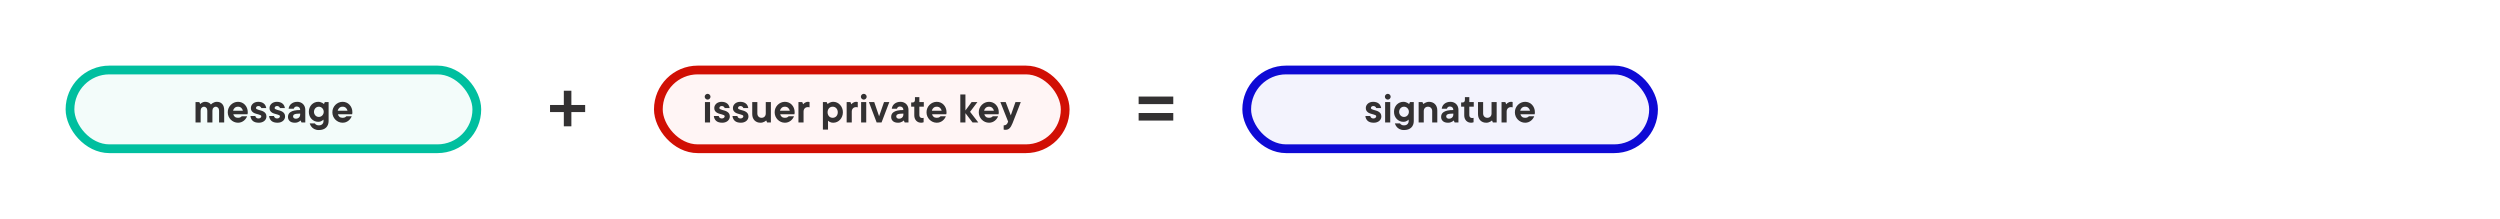 <svg
  width="1143"
  height="100"
  viewBox="0 0 1143 100"
  fill="none"
  xmlns="http://www.w3.org/2000/svg"
>
  <rect
    x="32"
    y="32"
    width="186"
    height="36"
    rx="18"
    fill="#00BF9F"
    fill-opacity="0.05"
    stroke="#00BF9F"
    stroke-width="4"
  />
  <path
    d="M89.395 46.658H91.123L91.537 47.558C91.717 47.366 91.921 47.198 92.149 47.054C92.353 46.922 92.587 46.808 92.851 46.712C93.127 46.604 93.433 46.55 93.769 46.55C94.249 46.55 94.657 46.616 94.993 46.748C95.341 46.868 95.617 47.006 95.821 47.162C96.061 47.342 96.259 47.546 96.415 47.774C96.631 47.546 96.883 47.342 97.171 47.162C97.411 47.006 97.699 46.868 98.035 46.748C98.371 46.616 98.743 46.55 99.151 46.55C100.171 46.55 100.981 46.874 101.581 47.522C102.193 48.17 102.499 49.136 102.499 50.42V56H100.159V50.618C100.159 50.054 100.009 49.61 99.709 49.286C99.409 48.95 99.055 48.782 98.647 48.782C98.239 48.782 97.879 48.95 97.567 49.286C97.267 49.61 97.117 50.054 97.117 50.618V56H94.777V50.618C94.777 50.054 94.627 49.61 94.327 49.286C94.027 48.95 93.673 48.782 93.265 48.782C92.845 48.782 92.485 48.95 92.185 49.286C91.885 49.61 91.735 50.054 91.735 50.618V56H89.395V46.658ZM108.812 56.108C108.176 56.108 107.57 55.982 106.994 55.73C106.43 55.478 105.932 55.136 105.5 54.704C105.08 54.272 104.744 53.768 104.492 53.192C104.252 52.604 104.132 51.98 104.132 51.32C104.132 50.66 104.252 50.042 104.492 49.466C104.744 48.89 105.08 48.386 105.5 47.954C105.932 47.522 106.43 47.18 106.994 46.928C107.57 46.676 108.176 46.55 108.812 46.55C109.424 46.55 110 46.664 110.54 46.892C111.08 47.12 111.548 47.444 111.944 47.864C112.352 48.284 112.676 48.788 112.916 49.376C113.156 49.964 113.276 50.612 113.276 51.32C113.276 51.428 113.27 51.536 113.258 51.644C113.246 51.74 113.234 51.836 113.222 51.932C113.198 52.04 113.18 52.142 113.168 52.238H106.67C106.766 52.694 106.994 53.078 107.354 53.39C107.714 53.702 108.2 53.858 108.812 53.858C109.112 53.858 109.37 53.828 109.586 53.768C109.802 53.696 109.982 53.612 110.126 53.516C110.294 53.408 110.432 53.288 110.54 53.156H112.97C112.838 53.516 112.646 53.87 112.394 54.218C112.154 54.566 111.854 54.884 111.494 55.172C111.146 55.448 110.744 55.676 110.288 55.856C109.832 56.024 109.34 56.108 108.812 56.108ZM111.044 50.618C110.936 50.102 110.69 49.67 110.306 49.322C109.922 48.962 109.424 48.782 108.812 48.782C108.2 48.782 107.696 48.962 107.3 49.322C106.916 49.67 106.67 50.102 106.562 50.618H111.044ZM118.355 56.108C117.143 56.108 116.219 55.832 115.583 55.28C114.959 54.716 114.599 53.972 114.503 53.048H116.735C116.795 53.36 116.945 53.624 117.185 53.84C117.425 54.056 117.749 54.164 118.157 54.164C118.565 54.164 118.883 54.062 119.111 53.858C119.351 53.642 119.471 53.408 119.471 53.156C119.471 52.94 119.351 52.772 119.111 52.652C118.883 52.532 118.589 52.424 118.229 52.328C117.881 52.22 117.497 52.112 117.077 52.004C116.669 51.896 116.285 51.74 115.925 51.536C115.577 51.32 115.283 51.044 115.043 50.708C114.815 50.372 114.701 49.934 114.701 49.394C114.701 49.01 114.779 48.65 114.935 48.314C115.103 47.966 115.331 47.66 115.619 47.396C115.907 47.132 116.255 46.928 116.663 46.784C117.083 46.628 117.545 46.55 118.049 46.55C118.613 46.55 119.111 46.622 119.543 46.766C119.975 46.91 120.341 47.108 120.641 47.36C120.953 47.612 121.193 47.912 121.361 48.26C121.541 48.608 121.661 48.986 121.721 49.394H119.471C119.423 49.19 119.279 48.986 119.039 48.782C118.811 48.578 118.517 48.476 118.157 48.476C117.809 48.476 117.533 48.566 117.329 48.746C117.137 48.926 117.041 49.142 117.041 49.394C117.041 49.61 117.155 49.778 117.383 49.898C117.623 50.018 117.917 50.132 118.265 50.24C118.625 50.336 119.009 50.444 119.417 50.564C119.837 50.684 120.221 50.852 120.569 51.068C120.929 51.272 121.223 51.548 121.451 51.896C121.691 52.244 121.811 52.7 121.811 53.264C121.811 53.648 121.727 54.014 121.559 54.362C121.403 54.698 121.175 54.998 120.875 55.262C120.587 55.514 120.227 55.718 119.795 55.874C119.375 56.03 118.895 56.108 118.355 56.108ZM126.88 56.108C125.668 56.108 124.744 55.832 124.108 55.28C123.484 54.716 123.124 53.972 123.028 53.048H125.26C125.32 53.36 125.47 53.624 125.71 53.84C125.95 54.056 126.274 54.164 126.682 54.164C127.09 54.164 127.408 54.062 127.636 53.858C127.876 53.642 127.996 53.408 127.996 53.156C127.996 52.94 127.876 52.772 127.636 52.652C127.408 52.532 127.114 52.424 126.754 52.328C126.406 52.22 126.022 52.112 125.602 52.004C125.194 51.896 124.81 51.74 124.45 51.536C124.102 51.32 123.808 51.044 123.568 50.708C123.34 50.372 123.226 49.934 123.226 49.394C123.226 49.01 123.304 48.65 123.46 48.314C123.628 47.966 123.856 47.66 124.144 47.396C124.432 47.132 124.78 46.928 125.188 46.784C125.608 46.628 126.07 46.55 126.574 46.55C127.138 46.55 127.636 46.622 128.068 46.766C128.5 46.91 128.866 47.108 129.166 47.36C129.478 47.612 129.718 47.912 129.886 48.26C130.066 48.608 130.186 48.986 130.246 49.394H127.996C127.948 49.19 127.804 48.986 127.564 48.782C127.336 48.578 127.042 48.476 126.682 48.476C126.334 48.476 126.058 48.566 125.854 48.746C125.662 48.926 125.566 49.142 125.566 49.394C125.566 49.61 125.68 49.778 125.908 49.898C126.148 50.018 126.442 50.132 126.79 50.24C127.15 50.336 127.534 50.444 127.942 50.564C128.362 50.684 128.746 50.852 129.094 51.068C129.454 51.272 129.748 51.548 129.976 51.896C130.216 52.244 130.336 52.7 130.336 53.264C130.336 53.648 130.252 54.014 130.084 54.362C129.928 54.698 129.7 54.998 129.4 55.262C129.112 55.514 128.752 55.718 128.32 55.874C127.9 56.03 127.42 56.108 126.88 56.108ZM134.811 56.108C133.791 56.108 133.011 55.862 132.471 55.37C131.931 54.866 131.661 54.23 131.661 53.462C131.661 53.006 131.751 52.586 131.931 52.202C132.111 51.818 132.417 51.488 132.849 51.212C133.281 50.924 133.851 50.702 134.559 50.546C135.279 50.39 136.173 50.312 137.241 50.312C137.241 49.796 137.097 49.4 136.809 49.124C136.533 48.836 136.167 48.692 135.711 48.692C135.399 48.692 135.147 48.746 134.955 48.854C134.775 48.95 134.637 49.064 134.541 49.196C134.421 49.34 134.337 49.508 134.289 49.7H131.949C131.997 49.268 132.123 48.86 132.327 48.476C132.531 48.092 132.801 47.762 133.137 47.486C133.473 47.198 133.875 46.97 134.343 46.802C134.811 46.634 135.339 46.55 135.927 46.55C136.455 46.55 136.941 46.64 137.385 46.82C137.841 47 138.231 47.252 138.555 47.576C138.879 47.9 139.131 48.29 139.311 48.746C139.491 49.19 139.581 49.676 139.581 50.204V56H137.853L137.439 55.082C137.235 55.286 137.001 55.46 136.737 55.604C136.509 55.736 136.233 55.856 135.909 55.964C135.585 56.06 135.219 56.108 134.811 56.108ZM135.207 54.272C135.819 54.272 136.311 54.092 136.683 53.732C137.055 53.372 137.241 52.91 137.241 52.346V51.932C136.557 51.932 135.999 51.962 135.567 52.022C135.147 52.082 134.817 52.172 134.577 52.292C134.349 52.4 134.193 52.538 134.109 52.706C134.025 52.874 133.983 53.06 133.983 53.264C133.983 53.516 134.097 53.75 134.325 53.966C134.565 54.17 134.859 54.272 135.207 54.272ZM145.776 59.456C145.344 59.456 144.954 59.414 144.606 59.33C144.258 59.246 143.946 59.132 143.67 58.988C143.394 58.844 143.148 58.682 142.932 58.502C142.728 58.322 142.548 58.136 142.392 57.944C142.032 57.5 141.768 56.99 141.6 56.414H143.94C144.024 56.582 144.15 56.732 144.318 56.864C144.462 56.984 144.648 57.086 144.876 57.17C145.116 57.266 145.416 57.314 145.776 57.314C146.436 57.314 146.952 57.134 147.324 56.774C147.708 56.414 147.9 55.952 147.9 55.388V54.686C147.708 54.878 147.492 55.046 147.252 55.19C147.048 55.322 146.796 55.442 146.496 55.55C146.196 55.646 145.854 55.694 145.47 55.694C144.882 55.694 144.33 55.58 143.814 55.352C143.298 55.124 142.842 54.806 142.446 54.398C142.062 53.99 141.756 53.51 141.528 52.958C141.312 52.394 141.204 51.782 141.204 51.122C141.204 50.462 141.312 49.856 141.528 49.304C141.756 48.74 142.062 48.254 142.446 47.846C142.842 47.438 143.298 47.12 143.814 46.892C144.33 46.664 144.882 46.55 145.47 46.55C145.878 46.55 146.238 46.604 146.55 46.712C146.874 46.808 147.156 46.922 147.396 47.054C147.66 47.198 147.9 47.366 148.116 47.558L148.512 46.658H150.24V55.388C150.24 56 150.138 56.552 149.934 57.044C149.742 57.548 149.454 57.98 149.07 58.34C148.698 58.7 148.23 58.976 147.666 59.168C147.114 59.36 146.484 59.456 145.776 59.456ZM145.776 53.462C146.076 53.462 146.364 53.402 146.64 53.282C146.916 53.162 147.15 53 147.342 52.796C147.546 52.58 147.708 52.328 147.828 52.04C147.948 51.752 148.008 51.446 148.008 51.122C148.008 50.798 147.948 50.492 147.828 50.204C147.708 49.916 147.546 49.67 147.342 49.466C147.15 49.25 146.916 49.082 146.64 48.962C146.364 48.842 146.076 48.782 145.776 48.782C145.464 48.782 145.17 48.842 144.894 48.962C144.63 49.082 144.396 49.25 144.192 49.466C144 49.67 143.844 49.916 143.724 50.204C143.604 50.492 143.544 50.798 143.544 51.122C143.544 51.446 143.604 51.752 143.724 52.04C143.844 52.328 144 52.58 144.192 52.796C144.396 53 144.63 53.162 144.894 53.282C145.17 53.402 145.464 53.462 145.776 53.462ZM156.642 56.108C156.006 56.108 155.4 55.982 154.824 55.73C154.26 55.478 153.762 55.136 153.33 54.704C152.91 54.272 152.574 53.768 152.322 53.192C152.082 52.604 151.962 51.98 151.962 51.32C151.962 50.66 152.082 50.042 152.322 49.466C152.574 48.89 152.91 48.386 153.33 47.954C153.762 47.522 154.26 47.18 154.824 46.928C155.4 46.676 156.006 46.55 156.642 46.55C157.254 46.55 157.83 46.664 158.37 46.892C158.91 47.12 159.378 47.444 159.774 47.864C160.182 48.284 160.506 48.788 160.746 49.376C160.986 49.964 161.106 50.612 161.106 51.32C161.106 51.428 161.1 51.536 161.088 51.644C161.076 51.74 161.064 51.836 161.052 51.932C161.028 52.04 161.01 52.142 160.998 52.238H154.5C154.596 52.694 154.824 53.078 155.184 53.39C155.544 53.702 156.03 53.858 156.642 53.858C156.942 53.858 157.2 53.828 157.416 53.768C157.632 53.696 157.812 53.612 157.956 53.516C158.124 53.408 158.262 53.288 158.37 53.156H160.8C160.668 53.516 160.476 53.87 160.224 54.218C159.984 54.566 159.684 54.884 159.324 55.172C158.976 55.448 158.574 55.676 158.118 55.856C157.662 56.024 157.17 56.108 156.642 56.108ZM158.874 50.618C158.766 50.102 158.52 49.67 158.136 49.322C157.752 48.962 157.254 48.782 156.642 48.782C156.03 48.782 155.526 48.962 155.13 49.322C154.746 49.67 154.5 50.102 154.392 50.618H158.874Z"
    fill="#333132"
  />
  <path
    d="M257.778 51.236H251.478V47.996H257.778V41.48H261.234V47.996H267.534V51.236H261.234V57.752H257.778V51.236Z"
    fill="#333132"
  />
  <path
    d="M520.583 51.668H536.423V55.124H520.583V51.668ZM520.583 44.144H536.423V47.6H520.583V44.144Z"
    fill="#333132"
  />
  <rect
    x="301"
    y="32"
    width="186"
    height="36"
    rx="18"
    fill="#F9392F"
    fill-opacity="0.05"
    stroke="#D10F04"
    stroke-width="4"
  />
  <path
    d="M322.299 46.658H324.639V56H322.299V46.658ZM323.523 45.542C323.163 45.542 322.851 45.41 322.587 45.146C322.323 44.882 322.191 44.57 322.191 44.21C322.191 43.862 322.323 43.556 322.587 43.292C322.851 43.028 323.163 42.896 323.523 42.896C323.871 42.896 324.177 43.028 324.441 43.292C324.705 43.556 324.837 43.862 324.837 44.21C324.837 44.57 324.705 44.882 324.441 45.146C324.177 45.41 323.871 45.542 323.523 45.542ZM330.217 56.108C329.005 56.108 328.081 55.832 327.445 55.28C326.821 54.716 326.461 53.972 326.365 53.048H328.597C328.657 53.36 328.807 53.624 329.047 53.84C329.287 54.056 329.611 54.164 330.019 54.164C330.427 54.164 330.745 54.062 330.973 53.858C331.213 53.642 331.333 53.408 331.333 53.156C331.333 52.94 331.213 52.772 330.973 52.652C330.745 52.532 330.451 52.424 330.091 52.328C329.743 52.22 329.359 52.112 328.939 52.004C328.531 51.896 328.147 51.74 327.787 51.536C327.439 51.32 327.145 51.044 326.905 50.708C326.677 50.372 326.563 49.934 326.563 49.394C326.563 49.01 326.641 48.65 326.797 48.314C326.965 47.966 327.193 47.66 327.481 47.396C327.769 47.132 328.117 46.928 328.525 46.784C328.945 46.628 329.407 46.55 329.911 46.55C330.475 46.55 330.973 46.622 331.405 46.766C331.837 46.91 332.203 47.108 332.503 47.36C332.815 47.612 333.055 47.912 333.223 48.26C333.403 48.608 333.523 48.986 333.583 49.394H331.333C331.285 49.19 331.141 48.986 330.901 48.782C330.673 48.578 330.379 48.476 330.019 48.476C329.671 48.476 329.395 48.566 329.191 48.746C328.999 48.926 328.903 49.142 328.903 49.394C328.903 49.61 329.017 49.778 329.245 49.898C329.485 50.018 329.779 50.132 330.127 50.24C330.487 50.336 330.871 50.444 331.279 50.564C331.699 50.684 332.083 50.852 332.431 51.068C332.791 51.272 333.085 51.548 333.313 51.896C333.553 52.244 333.673 52.7 333.673 53.264C333.673 53.648 333.589 54.014 333.421 54.362C333.265 54.698 333.037 54.998 332.737 55.262C332.449 55.514 332.089 55.718 331.657 55.874C331.237 56.03 330.757 56.108 330.217 56.108ZM338.742 56.108C337.53 56.108 336.606 55.832 335.97 55.28C335.346 54.716 334.986 53.972 334.89 53.048H337.122C337.182 53.36 337.332 53.624 337.572 53.84C337.812 54.056 338.136 54.164 338.544 54.164C338.952 54.164 339.27 54.062 339.498 53.858C339.738 53.642 339.858 53.408 339.858 53.156C339.858 52.94 339.738 52.772 339.498 52.652C339.27 52.532 338.976 52.424 338.616 52.328C338.268 52.22 337.884 52.112 337.464 52.004C337.056 51.896 336.672 51.74 336.312 51.536C335.964 51.32 335.67 51.044 335.43 50.708C335.202 50.372 335.088 49.934 335.088 49.394C335.088 49.01 335.166 48.65 335.322 48.314C335.49 47.966 335.718 47.66 336.006 47.396C336.294 47.132 336.642 46.928 337.05 46.784C337.47 46.628 337.932 46.55 338.436 46.55C339 46.55 339.498 46.622 339.93 46.766C340.362 46.91 340.728 47.108 341.028 47.36C341.34 47.612 341.58 47.912 341.748 48.26C341.928 48.608 342.048 48.986 342.108 49.394H339.858C339.81 49.19 339.666 48.986 339.426 48.782C339.198 48.578 338.904 48.476 338.544 48.476C338.196 48.476 337.92 48.566 337.716 48.746C337.524 48.926 337.428 49.142 337.428 49.394C337.428 49.61 337.542 49.778 337.77 49.898C338.01 50.018 338.304 50.132 338.652 50.24C339.012 50.336 339.396 50.444 339.804 50.564C340.224 50.684 340.608 50.852 340.956 51.068C341.316 51.272 341.61 51.548 341.838 51.896C342.078 52.244 342.198 52.7 342.198 53.264C342.198 53.648 342.114 54.014 341.946 54.362C341.79 54.698 341.562 54.998 341.262 55.262C340.974 55.514 340.614 55.718 340.182 55.874C339.762 56.03 339.282 56.108 338.742 56.108ZM347.682 56.108C347.118 56.108 346.608 56.018 346.152 55.838C345.696 55.646 345.3 55.382 344.964 55.046C344.628 54.698 344.37 54.278 344.19 53.786C344.01 53.294 343.92 52.742 343.92 52.13V46.658H346.26V51.842C346.26 52.454 346.44 52.946 346.8 53.318C347.16 53.678 347.622 53.858 348.186 53.858C348.75 53.858 349.212 53.678 349.572 53.318C349.932 52.946 350.112 52.454 350.112 51.842V46.658H352.452V56H350.724L350.328 55.082C350.1 55.286 349.848 55.46 349.572 55.604C349.332 55.736 349.05 55.856 348.726 55.964C348.414 56.06 348.066 56.108 347.682 56.108ZM358.854 56.108C358.218 56.108 357.612 55.982 357.036 55.73C356.472 55.478 355.974 55.136 355.542 54.704C355.122 54.272 354.786 53.768 354.534 53.192C354.294 52.604 354.174 51.98 354.174 51.32C354.174 50.66 354.294 50.042 354.534 49.466C354.786 48.89 355.122 48.386 355.542 47.954C355.974 47.522 356.472 47.18 357.036 46.928C357.612 46.676 358.218 46.55 358.854 46.55C359.466 46.55 360.042 46.664 360.582 46.892C361.122 47.12 361.59 47.444 361.986 47.864C362.394 48.284 362.718 48.788 362.958 49.376C363.198 49.964 363.318 50.612 363.318 51.32C363.318 51.428 363.312 51.536 363.3 51.644C363.288 51.74 363.276 51.836 363.264 51.932C363.24 52.04 363.222 52.142 363.21 52.238H356.712C356.808 52.694 357.036 53.078 357.396 53.39C357.756 53.702 358.242 53.858 358.854 53.858C359.154 53.858 359.412 53.828 359.628 53.768C359.844 53.696 360.024 53.612 360.168 53.516C360.336 53.408 360.474 53.288 360.582 53.156H363.012C362.88 53.516 362.688 53.87 362.436 54.218C362.196 54.566 361.896 54.884 361.536 55.172C361.188 55.448 360.786 55.676 360.33 55.856C359.874 56.024 359.382 56.108 358.854 56.108ZM361.086 50.618C360.978 50.102 360.732 49.67 360.348 49.322C359.964 48.962 359.466 48.782 358.854 48.782C358.242 48.782 357.738 48.962 357.342 49.322C356.958 49.67 356.712 50.102 356.604 50.618H361.086ZM365.049 46.658H366.777L367.191 47.666C367.359 47.462 367.551 47.276 367.767 47.108C367.959 46.976 368.193 46.85 368.469 46.73C368.745 46.61 369.063 46.55 369.423 46.55C369.519 46.55 369.609 46.556 369.693 46.568C369.789 46.58 369.867 46.592 369.927 46.604C369.999 46.628 370.065 46.646 370.125 46.658V49.088L369.909 49.034C369.837 49.022 369.753 49.01 369.657 48.998C369.561 48.986 369.447 48.98 369.315 48.98C368.751 48.98 368.289 49.166 367.929 49.538C367.569 49.91 367.389 50.402 367.389 51.014V56H365.049V46.658ZM376.228 46.658H377.956L378.37 47.558C378.574 47.366 378.808 47.198 379.072 47.054C379.3 46.922 379.576 46.808 379.9 46.712C380.224 46.604 380.59 46.55 380.998 46.55C381.586 46.55 382.144 46.67 382.672 46.91C383.2 47.15 383.662 47.486 384.058 47.918C384.466 48.338 384.784 48.842 385.012 49.43C385.252 50.006 385.372 50.636 385.372 51.32C385.372 52.004 385.252 52.64 385.012 53.228C384.784 53.816 384.466 54.326 384.058 54.758C383.662 55.178 383.2 55.508 382.672 55.748C382.144 55.988 381.586 56.108 380.998 56.108C380.614 56.108 380.272 56.066 379.972 55.982C379.672 55.886 379.42 55.778 379.216 55.658C378.976 55.526 378.76 55.37 378.568 55.19V59.258H376.228V46.658ZM380.692 53.858C381.028 53.858 381.334 53.798 381.61 53.678C381.898 53.558 382.144 53.39 382.348 53.174C382.564 52.946 382.732 52.676 382.852 52.364C382.972 52.052 383.032 51.704 383.032 51.32C383.032 50.948 382.972 50.606 382.852 50.294C382.732 49.982 382.564 49.712 382.348 49.484C382.144 49.256 381.898 49.082 381.61 48.962C381.334 48.842 381.028 48.782 380.692 48.782C380.368 48.782 380.062 48.842 379.774 48.962C379.486 49.082 379.24 49.256 379.036 49.484C378.832 49.712 378.67 49.982 378.55 50.294C378.43 50.606 378.37 50.948 378.37 51.32C378.37 51.704 378.43 52.052 378.55 52.364C378.67 52.676 378.832 52.946 379.036 53.174C379.24 53.39 379.486 53.558 379.774 53.678C380.062 53.798 380.368 53.858 380.692 53.858ZM387.092 46.658H388.82L389.234 47.666C389.402 47.462 389.594 47.276 389.81 47.108C390.002 46.976 390.236 46.85 390.512 46.73C390.788 46.61 391.106 46.55 391.466 46.55C391.562 46.55 391.652 46.556 391.736 46.568C391.832 46.58 391.91 46.592 391.97 46.604C392.042 46.628 392.108 46.646 392.168 46.658V49.088L391.952 49.034C391.88 49.022 391.796 49.01 391.7 48.998C391.604 48.986 391.49 48.98 391.358 48.98C390.794 48.98 390.332 49.166 389.972 49.538C389.612 49.91 389.432 50.402 389.432 51.014V56H387.092V46.658ZM393.701 46.658H396.041V56H393.701V46.658ZM394.925 45.542C394.565 45.542 394.253 45.41 393.989 45.146C393.725 44.882 393.593 44.57 393.593 44.21C393.593 43.862 393.725 43.556 393.989 43.292C394.253 43.028 394.565 42.896 394.925 42.896C395.273 42.896 395.579 43.028 395.843 43.292C396.107 43.556 396.239 43.862 396.239 44.21C396.239 44.57 396.107 44.882 395.843 45.146C395.579 45.41 395.273 45.542 394.925 45.542ZM397.263 46.658H399.693L401.925 53.156L404.175 46.658H406.605L403.041 56H400.809L397.263 46.658ZM410.588 56.108C409.568 56.108 408.788 55.862 408.248 55.37C407.708 54.866 407.438 54.23 407.438 53.462C407.438 53.006 407.528 52.586 407.708 52.202C407.888 51.818 408.194 51.488 408.626 51.212C409.058 50.924 409.628 50.702 410.336 50.546C411.056 50.39 411.95 50.312 413.018 50.312C413.018 49.796 412.874 49.4 412.586 49.124C412.31 48.836 411.944 48.692 411.488 48.692C411.176 48.692 410.924 48.746 410.732 48.854C410.552 48.95 410.414 49.064 410.318 49.196C410.198 49.34 410.114 49.508 410.066 49.7H407.726C407.774 49.268 407.9 48.86 408.104 48.476C408.308 48.092 408.578 47.762 408.914 47.486C409.25 47.198 409.652 46.97 410.12 46.802C410.588 46.634 411.116 46.55 411.704 46.55C412.232 46.55 412.718 46.64 413.162 46.82C413.618 47 414.008 47.252 414.332 47.576C414.656 47.9 414.908 48.29 415.088 48.746C415.268 49.19 415.358 49.676 415.358 50.204V56H413.63L413.216 55.082C413.012 55.286 412.778 55.46 412.514 55.604C412.286 55.736 412.01 55.856 411.686 55.964C411.362 56.06 410.996 56.108 410.588 56.108ZM410.984 54.272C411.596 54.272 412.088 54.092 412.46 53.732C412.832 53.372 413.018 52.91 413.018 52.346V51.932C412.334 51.932 411.776 51.962 411.344 52.022C410.924 52.082 410.594 52.172 410.354 52.292C410.126 52.4 409.97 52.538 409.886 52.706C409.802 52.874 409.76 53.06 409.76 53.264C409.76 53.516 409.874 53.75 410.102 53.966C410.342 54.17 410.636 54.272 410.984 54.272ZM421.161 56.108C420.705 56.108 420.279 56.03 419.883 55.874C419.499 55.706 419.169 55.478 418.893 55.19C418.617 54.89 418.401 54.536 418.245 54.128C418.089 53.708 418.011 53.246 418.011 52.742V48.782H416.589V46.856H417.183C417.543 46.856 417.819 46.76 418.011 46.568C418.215 46.364 418.317 46.088 418.317 45.74V44.408H420.333V46.658H422.367V48.782H420.333V52.652C420.333 53.06 420.453 53.384 420.693 53.624C420.933 53.852 421.257 53.966 421.665 53.966C421.857 53.966 422.007 53.948 422.115 53.912C422.175 53.9 422.229 53.882 422.277 53.858V55.892C422.169 55.928 422.055 55.964 421.935 56C421.839 56.024 421.719 56.048 421.575 56.072C421.443 56.096 421.305 56.108 421.161 56.108ZM428.287 56.108C427.651 56.108 427.045 55.982 426.469 55.73C425.905 55.478 425.407 55.136 424.975 54.704C424.555 54.272 424.219 53.768 423.967 53.192C423.727 52.604 423.607 51.98 423.607 51.32C423.607 50.66 423.727 50.042 423.967 49.466C424.219 48.89 424.555 48.386 424.975 47.954C425.407 47.522 425.905 47.18 426.469 46.928C427.045 46.676 427.651 46.55 428.287 46.55C428.899 46.55 429.475 46.664 430.015 46.892C430.555 47.12 431.023 47.444 431.419 47.864C431.827 48.284 432.151 48.788 432.391 49.376C432.631 49.964 432.751 50.612 432.751 51.32C432.751 51.428 432.745 51.536 432.733 51.644C432.721 51.74 432.709 51.836 432.697 51.932C432.673 52.04 432.655 52.142 432.643 52.238H426.145C426.241 52.694 426.469 53.078 426.829 53.39C427.189 53.702 427.675 53.858 428.287 53.858C428.587 53.858 428.845 53.828 429.061 53.768C429.277 53.696 429.457 53.612 429.601 53.516C429.769 53.408 429.907 53.288 430.015 53.156H432.445C432.313 53.516 432.121 53.87 431.869 54.218C431.629 54.566 431.329 54.884 430.969 55.172C430.621 55.448 430.219 55.676 429.763 55.856C429.307 56.024 428.815 56.108 428.287 56.108ZM430.519 50.618C430.411 50.102 430.165 49.67 429.781 49.322C429.397 48.962 428.899 48.782 428.287 48.782C427.675 48.782 427.171 48.962 426.775 49.322C426.391 49.67 426.145 50.102 426.037 50.618H430.519ZM439.053 43.202H441.393V50.51L444.237 46.658H446.883L443.517 51.122L447.279 56H444.651L441.393 51.734V56H439.053V43.202ZM452.176 56.108C451.54 56.108 450.934 55.982 450.358 55.73C449.794 55.478 449.296 55.136 448.864 54.704C448.444 54.272 448.108 53.768 447.856 53.192C447.616 52.604 447.496 51.98 447.496 51.32C447.496 50.66 447.616 50.042 447.856 49.466C448.108 48.89 448.444 48.386 448.864 47.954C449.296 47.522 449.794 47.18 450.358 46.928C450.934 46.676 451.54 46.55 452.176 46.55C452.788 46.55 453.364 46.664 453.904 46.892C454.444 47.12 454.912 47.444 455.308 47.864C455.716 48.284 456.04 48.788 456.28 49.376C456.52 49.964 456.64 50.612 456.64 51.32C456.64 51.428 456.634 51.536 456.622 51.644C456.61 51.74 456.598 51.836 456.586 51.932C456.562 52.04 456.544 52.142 456.532 52.238H450.034C450.13 52.694 450.358 53.078 450.718 53.39C451.078 53.702 451.564 53.858 452.176 53.858C452.476 53.858 452.734 53.828 452.95 53.768C453.166 53.696 453.346 53.612 453.49 53.516C453.658 53.408 453.796 53.288 453.904 53.156H456.334C456.202 53.516 456.01 53.87 455.758 54.218C455.518 54.566 455.218 54.884 454.858 55.172C454.51 55.448 454.108 55.676 453.652 55.856C453.196 56.024 452.704 56.108 452.176 56.108ZM454.408 50.618C454.3 50.102 454.054 49.67 453.67 49.322C453.286 48.962 452.788 48.782 452.176 48.782C451.564 48.782 451.06 48.962 450.664 49.322C450.28 49.67 450.034 50.102 449.926 50.618H454.408ZM459.685 59.348C459.589 59.348 459.487 59.342 459.379 59.33C459.283 59.33 459.199 59.324 459.127 59.312C459.031 59.3 458.947 59.282 458.875 59.258V57.314C459.391 57.314 459.787 57.2 460.063 56.972C460.351 56.744 460.567 56.456 460.711 56.108L460.909 55.586L457.363 46.658H459.793L462.133 52.742L464.275 46.658H466.705C466.045 48.386 465.445 49.934 464.905 51.302C464.677 51.89 464.449 52.472 464.221 53.048C463.993 53.612 463.789 54.128 463.609 54.596C463.429 55.052 463.279 55.436 463.159 55.748C463.039 56.06 462.967 56.246 462.943 56.306C462.715 56.87 462.487 57.344 462.259 57.728C462.031 58.112 461.791 58.424 461.539 58.664C461.287 58.904 461.011 59.078 460.711 59.186C460.411 59.294 460.069 59.348 459.685 59.348Z"
    fill="#333132"
  />
  <rect
    x="570"
    y="32"
    width="186"
    height="36"
    rx="18"
    fill="#0E0AD5"
    fill-opacity="0.05"
    stroke="#0E0AD5"
    stroke-width="4"
  />
  <path
    d="M628.098 56.108C626.886 56.108 625.962 55.832 625.326 55.28C624.702 54.716 624.342 53.972 624.246 53.048H626.478C626.538 53.36 626.688 53.624 626.928 53.84C627.168 54.056 627.492 54.164 627.9 54.164C628.308 54.164 628.626 54.062 628.854 53.858C629.094 53.642 629.214 53.408 629.214 53.156C629.214 52.94 629.094 52.772 628.854 52.652C628.626 52.532 628.332 52.424 627.972 52.328C627.624 52.22 627.24 52.112 626.82 52.004C626.412 51.896 626.028 51.74 625.668 51.536C625.32 51.32 625.026 51.044 624.786 50.708C624.558 50.372 624.444 49.934 624.444 49.394C624.444 49.01 624.522 48.65 624.678 48.314C624.846 47.966 625.074 47.66 625.362 47.396C625.65 47.132 625.998 46.928 626.406 46.784C626.826 46.628 627.288 46.55 627.792 46.55C628.356 46.55 628.854 46.622 629.286 46.766C629.718 46.91 630.084 47.108 630.384 47.36C630.696 47.612 630.936 47.912 631.104 48.26C631.284 48.608 631.404 48.986 631.464 49.394H629.214C629.166 49.19 629.022 48.986 628.782 48.782C628.554 48.578 628.26 48.476 627.9 48.476C627.552 48.476 627.276 48.566 627.072 48.746C626.88 48.926 626.784 49.142 626.784 49.394C626.784 49.61 626.898 49.778 627.126 49.898C627.366 50.018 627.66 50.132 628.008 50.24C628.368 50.336 628.752 50.444 629.16 50.564C629.58 50.684 629.964 50.852 630.312 51.068C630.672 51.272 630.966 51.548 631.194 51.896C631.434 52.244 631.554 52.7 631.554 53.264C631.554 53.648 631.47 54.014 631.302 54.362C631.146 54.698 630.918 54.998 630.618 55.262C630.33 55.514 629.97 55.718 629.538 55.874C629.118 56.03 628.638 56.108 628.098 56.108ZM633.275 46.658H635.615V56H633.275V46.658ZM634.499 45.542C634.139 45.542 633.827 45.41 633.563 45.146C633.299 44.882 633.167 44.57 633.167 44.21C633.167 43.862 633.299 43.556 633.563 43.292C633.827 43.028 634.139 42.896 634.499 42.896C634.847 42.896 635.153 43.028 635.417 43.292C635.681 43.556 635.813 43.862 635.813 44.21C635.813 44.57 635.681 44.882 635.417 45.146C635.153 45.41 634.847 45.542 634.499 45.542ZM641.913 59.456C641.481 59.456 641.091 59.414 640.743 59.33C640.395 59.246 640.083 59.132 639.807 58.988C639.531 58.844 639.285 58.682 639.069 58.502C638.865 58.322 638.685 58.136 638.529 57.944C638.169 57.5 637.905 56.99 637.737 56.414H640.077C640.161 56.582 640.287 56.732 640.455 56.864C640.599 56.984 640.785 57.086 641.013 57.17C641.253 57.266 641.553 57.314 641.913 57.314C642.573 57.314 643.089 57.134 643.461 56.774C643.845 56.414 644.037 55.952 644.037 55.388V54.686C643.845 54.878 643.629 55.046 643.389 55.19C643.185 55.322 642.933 55.442 642.633 55.55C642.333 55.646 641.991 55.694 641.607 55.694C641.019 55.694 640.467 55.58 639.951 55.352C639.435 55.124 638.979 54.806 638.583 54.398C638.199 53.99 637.893 53.51 637.665 52.958C637.449 52.394 637.341 51.782 637.341 51.122C637.341 50.462 637.449 49.856 637.665 49.304C637.893 48.74 638.199 48.254 638.583 47.846C638.979 47.438 639.435 47.12 639.951 46.892C640.467 46.664 641.019 46.55 641.607 46.55C642.015 46.55 642.375 46.604 642.687 46.712C643.011 46.808 643.293 46.922 643.533 47.054C643.797 47.198 644.037 47.366 644.253 47.558L644.649 46.658H646.377V55.388C646.377 56 646.275 56.552 646.071 57.044C645.879 57.548 645.591 57.98 645.207 58.34C644.835 58.7 644.367 58.976 643.803 59.168C643.251 59.36 642.621 59.456 641.913 59.456ZM641.913 53.462C642.213 53.462 642.501 53.402 642.777 53.282C643.053 53.162 643.287 53 643.479 52.796C643.683 52.58 643.845 52.328 643.965 52.04C644.085 51.752 644.145 51.446 644.145 51.122C644.145 50.798 644.085 50.492 643.965 50.204C643.845 49.916 643.683 49.67 643.479 49.466C643.287 49.25 643.053 49.082 642.777 48.962C642.501 48.842 642.213 48.782 641.913 48.782C641.601 48.782 641.307 48.842 641.031 48.962C640.767 49.082 640.533 49.25 640.329 49.466C640.137 49.67 639.981 49.916 639.861 50.204C639.741 50.492 639.681 50.798 639.681 51.122C639.681 51.446 639.741 51.752 639.861 52.04C639.981 52.328 640.137 52.58 640.329 52.796C640.533 53 640.767 53.162 641.031 53.282C641.307 53.402 641.601 53.462 641.913 53.462ZM648.603 46.658H650.331L650.745 47.558C650.961 47.366 651.207 47.198 651.483 47.054C651.723 46.922 651.999 46.808 652.311 46.712C652.635 46.604 652.989 46.55 653.373 46.55C653.937 46.55 654.447 46.646 654.903 46.838C655.371 47.018 655.767 47.282 656.091 47.63C656.427 47.966 656.685 48.38 656.865 48.872C657.045 49.352 657.135 49.898 657.135 50.51V56H654.795V50.816C654.795 50.204 654.615 49.712 654.255 49.34C653.895 48.968 653.433 48.782 652.869 48.782C652.305 48.782 651.843 48.968 651.483 49.34C651.123 49.712 650.943 50.204 650.943 50.816V56H648.603V46.658ZM662.027 56.108C661.007 56.108 660.227 55.862 659.687 55.37C659.147 54.866 658.877 54.23 658.877 53.462C658.877 53.006 658.967 52.586 659.147 52.202C659.327 51.818 659.633 51.488 660.065 51.212C660.497 50.924 661.067 50.702 661.775 50.546C662.495 50.39 663.389 50.312 664.457 50.312C664.457 49.796 664.313 49.4 664.025 49.124C663.749 48.836 663.383 48.692 662.927 48.692C662.615 48.692 662.363 48.746 662.171 48.854C661.991 48.95 661.853 49.064 661.757 49.196C661.637 49.34 661.553 49.508 661.505 49.7H659.165C659.213 49.268 659.339 48.86 659.543 48.476C659.747 48.092 660.017 47.762 660.353 47.486C660.689 47.198 661.091 46.97 661.559 46.802C662.027 46.634 662.555 46.55 663.143 46.55C663.671 46.55 664.157 46.64 664.601 46.82C665.057 47 665.447 47.252 665.771 47.576C666.095 47.9 666.347 48.29 666.527 48.746C666.707 49.19 666.797 49.676 666.797 50.204V56H665.069L664.655 55.082C664.451 55.286 664.217 55.46 663.953 55.604C663.725 55.736 663.449 55.856 663.125 55.964C662.801 56.06 662.435 56.108 662.027 56.108ZM662.423 54.272C663.035 54.272 663.527 54.092 663.899 53.732C664.271 53.372 664.457 52.91 664.457 52.346V51.932C663.773 51.932 663.215 51.962 662.783 52.022C662.363 52.082 662.033 52.172 661.793 52.292C661.565 52.4 661.409 52.538 661.325 52.706C661.241 52.874 661.199 53.06 661.199 53.264C661.199 53.516 661.313 53.75 661.541 53.966C661.781 54.17 662.075 54.272 662.423 54.272ZM672.6 56.108C672.144 56.108 671.718 56.03 671.322 55.874C670.938 55.706 670.608 55.478 670.332 55.19C670.056 54.89 669.84 54.536 669.684 54.128C669.528 53.708 669.45 53.246 669.45 52.742V48.782H668.028V46.856H668.622C668.982 46.856 669.258 46.76 669.45 46.568C669.654 46.364 669.756 46.088 669.756 45.74V44.408H671.772V46.658H673.806V48.782H671.772V52.652C671.772 53.06 671.892 53.384 672.132 53.624C672.372 53.852 672.696 53.966 673.104 53.966C673.296 53.966 673.446 53.948 673.554 53.912C673.614 53.9 673.668 53.882 673.716 53.858V55.892C673.608 55.928 673.494 55.964 673.374 56C673.278 56.024 673.158 56.048 673.014 56.072C672.882 56.096 672.744 56.108 672.6 56.108ZM679.506 56.108C678.942 56.108 678.432 56.018 677.976 55.838C677.52 55.646 677.124 55.382 676.788 55.046C676.452 54.698 676.194 54.278 676.014 53.786C675.834 53.294 675.744 52.742 675.744 52.13V46.658H678.084V51.842C678.084 52.454 678.264 52.946 678.624 53.318C678.984 53.678 679.446 53.858 680.01 53.858C680.574 53.858 681.036 53.678 681.396 53.318C681.756 52.946 681.936 52.454 681.936 51.842V46.658H684.276V56H682.548L682.152 55.082C681.924 55.286 681.672 55.46 681.396 55.604C681.156 55.736 680.874 55.856 680.55 55.964C680.238 56.06 679.89 56.108 679.506 56.108ZM686.502 46.658H688.23L688.644 47.666C688.812 47.462 689.004 47.276 689.22 47.108C689.412 46.976 689.646 46.85 689.922 46.73C690.198 46.61 690.516 46.55 690.876 46.55C690.972 46.55 691.062 46.556 691.146 46.568C691.242 46.58 691.32 46.592 691.38 46.604C691.452 46.628 691.518 46.646 691.578 46.658V49.088L691.362 49.034C691.29 49.022 691.206 49.01 691.11 48.998C691.014 48.986 690.9 48.98 690.768 48.98C690.204 48.98 689.742 49.166 689.382 49.538C689.022 49.91 688.842 50.402 688.842 51.014V56H686.502V46.658ZM697.287 56.108C696.651 56.108 696.045 55.982 695.469 55.73C694.905 55.478 694.407 55.136 693.975 54.704C693.555 54.272 693.219 53.768 692.967 53.192C692.727 52.604 692.607 51.98 692.607 51.32C692.607 50.66 692.727 50.042 692.967 49.466C693.219 48.89 693.555 48.386 693.975 47.954C694.407 47.522 694.905 47.18 695.469 46.928C696.045 46.676 696.651 46.55 697.287 46.55C697.899 46.55 698.475 46.664 699.015 46.892C699.555 47.12 700.023 47.444 700.419 47.864C700.827 48.284 701.151 48.788 701.391 49.376C701.631 49.964 701.751 50.612 701.751 51.32C701.751 51.428 701.745 51.536 701.733 51.644C701.721 51.74 701.709 51.836 701.697 51.932C701.673 52.04 701.655 52.142 701.643 52.238H695.145C695.241 52.694 695.469 53.078 695.829 53.39C696.189 53.702 696.675 53.858 697.287 53.858C697.587 53.858 697.845 53.828 698.061 53.768C698.277 53.696 698.457 53.612 698.601 53.516C698.769 53.408 698.907 53.288 699.015 53.156H701.445C701.313 53.516 701.121 53.87 700.869 54.218C700.629 54.566 700.329 54.884 699.969 55.172C699.621 55.448 699.219 55.676 698.763 55.856C698.307 56.024 697.815 56.108 697.287 56.108ZM699.519 50.618C699.411 50.102 699.165 49.67 698.781 49.322C698.397 48.962 697.899 48.782 697.287 48.782C696.675 48.782 696.171 48.962 695.775 49.322C695.391 49.67 695.145 50.102 695.037 50.618H699.519Z"
    fill="#333132"
  />
</svg>
